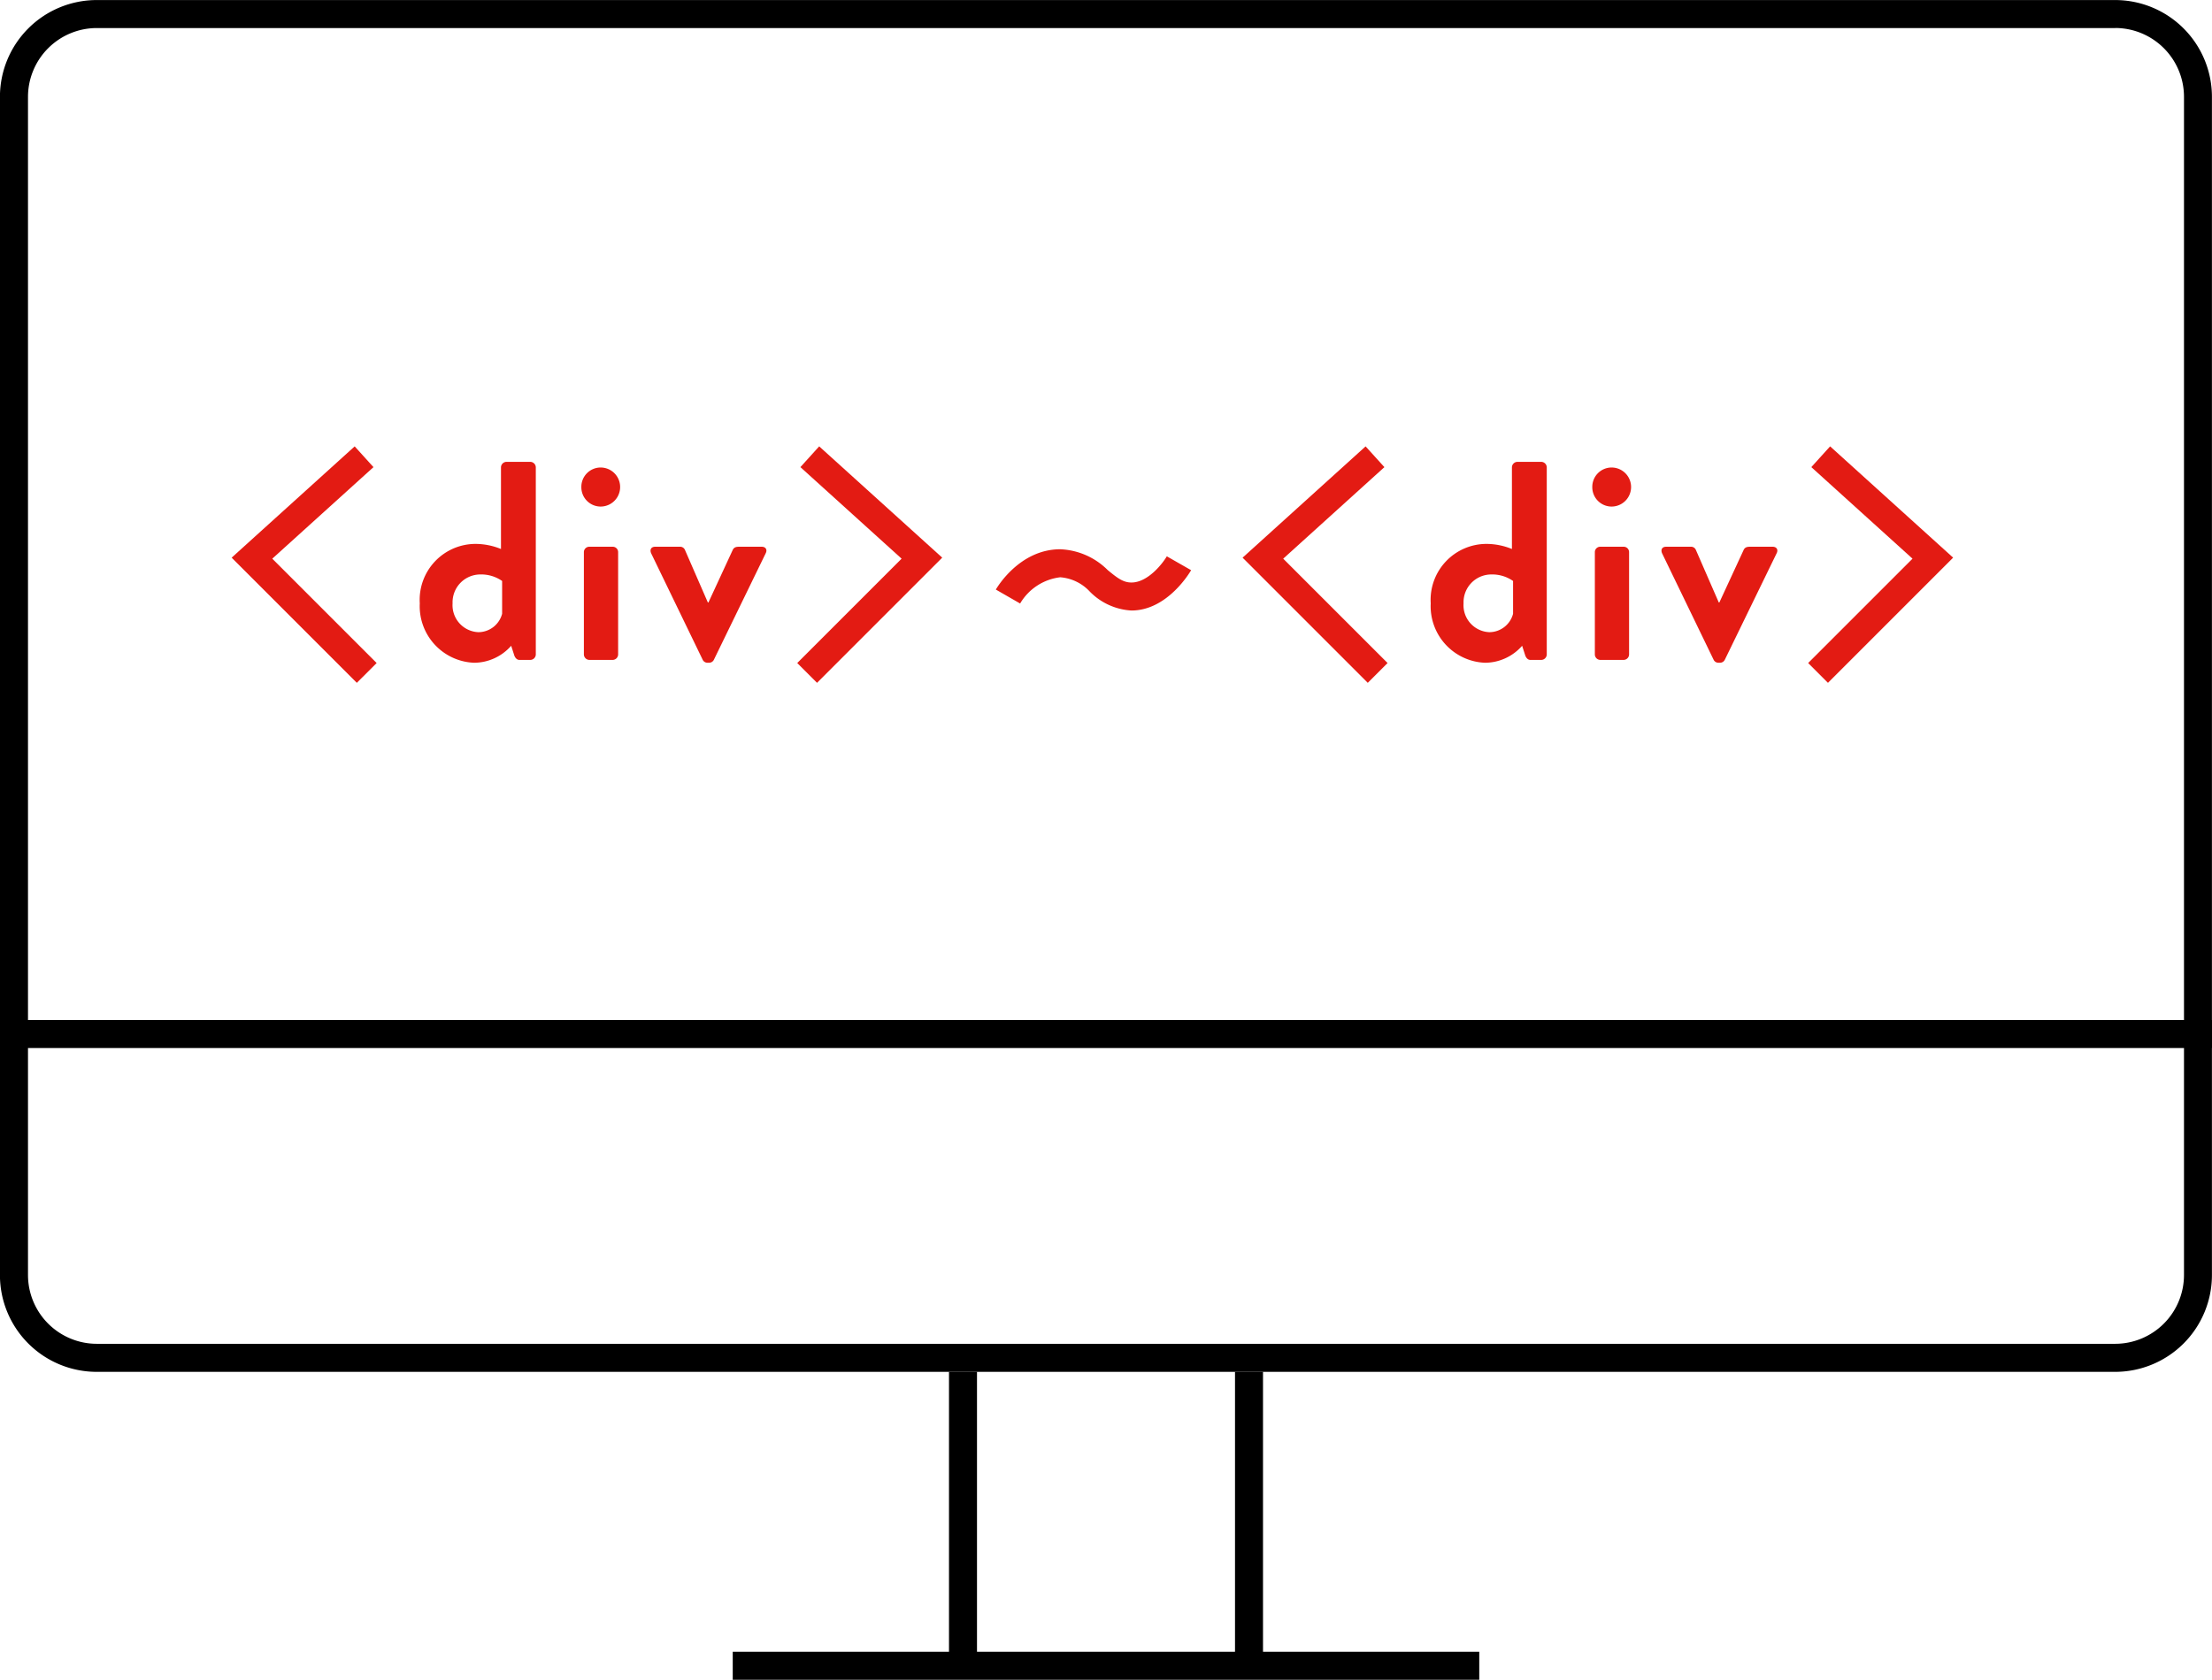 <svg xmlns="http://www.w3.org/2000/svg" width="156.293" height="118.703" viewBox="0 0 156.293 118.703">
  <g id="icon_points03" transform="translate(-773 -2817)">
    <g id="グループ_431" data-name="グループ 431" transform="translate(-221.004 -678.057)">
      <g id="グループ_428" data-name="グループ 428" transform="translate(1023.663 3527.694)">
        <path id="パス_1877" data-name="パス 1877" d="M1042.938,3550.346a4.8,4.8,0,0,1,1.78.36v-5.778a.393.393,0,0,1,.38-.38h1.7a.394.394,0,0,1,.38.38v13.236a.394.394,0,0,1-.38.38h-.78c-.18,0-.32-.16-.38-.38l-.2-.619a3.509,3.509,0,0,1-2.619,1.2,4,4,0,0,1-3.839-4.2A3.953,3.953,0,0,1,1042.938,3550.346Zm.18,6.238a1.742,1.742,0,0,0,1.68-1.3v-2.319a2.585,2.585,0,0,0-1.56-.46,1.965,1.965,0,0,0-1.94,2.04A1.908,1.908,0,0,0,1043.118,3556.584Z" transform="translate(-1038.979 -3544.547)" fill="#e31b13"/>
        <path id="パス_1878" data-name="パス 1878" d="M1056.291,3546.533a1.366,1.366,0,0,1,1.361-1.379,1.38,1.38,0,1,1,0,2.76A1.366,1.366,0,0,1,1056.291,3546.533Zm.18,4.6a.38.38,0,0,1,.381-.38h1.659a.379.379,0,0,1,.379.38v7.238a.393.393,0,0,1-.379.38h-1.659a.394.394,0,0,1-.381-.38Z" transform="translate(-1044.874 -3544.754)" fill="#e31b13"/>
        <path id="パス_1879" data-name="パス 1879" d="M1063.755,3554.123c-.119-.259-.02-.479.28-.479h1.74a.368.368,0,0,1,.36.221l1.62,3.718h.04l1.72-3.718c.1-.2.259-.221.479-.221h1.56c.3,0,.42.221.28.479l-3.659,7.519a.377.377,0,0,1-.34.2h-.1a.377.377,0,0,1-.34-.2Z" transform="translate(-1047.399 -3547.645)" fill="#e31b13"/>
      </g>
      <path id="パス_1880" data-name="パス 1880" d="M1143.457,3497.035a4.867,4.867,0,0,1,4.861,4.861v83.262a4.867,4.867,0,0,1-4.861,4.861H1000.843a4.866,4.866,0,0,1-4.861-4.861V3501.9a4.866,4.866,0,0,1,4.861-4.861h142.614m0-1.978H1000.843A6.839,6.839,0,0,0,994,3501.9v83.262a6.839,6.839,0,0,0,6.839,6.839h142.614a6.84,6.84,0,0,0,6.839-6.839V3501.9a6.839,6.839,0,0,0-6.839-6.839Z" transform="translate(0 0)"/>
      <rect id="長方形_442" data-name="長方形 442" width="156.293" height="1.978" transform="translate(994.004 3567.14)"/>
      <g id="グループ_429" data-name="グループ 429" transform="translate(1061.057 3591.998)">
        <rect id="長方形_443" data-name="長方形 443" width="1.978" height="20.114" transform="translate(0 0)"/>
        <rect id="長方形_444" data-name="長方形 444" width="1.978" height="20.114" transform="translate(20.209 0)"/>
      </g>
      <rect id="長方形_445" data-name="長方形 445" width="52.747" height="1.978" transform="translate(1045.777 3611.781)"/>
      <path id="パス_1881" data-name="パス 1881" d="M1027.669,3559.6l-8.845-8.845,8.692-7.864,1.328,1.467-7.15,6.469,7.374,7.374Z" transform="translate(-8.452 -16.29)" fill="#e31b13"/>
      <path id="パス_1882" data-name="パス 1882" d="M1080.822,3559.6l-1.4-1.4,7.374-7.374-7.15-6.469,1.327-1.467,8.693,7.864Z" transform="translate(-29.088 -16.29)" fill="#e31b13"/>
      <g id="グループ_430" data-name="グループ 430" transform="translate(1095.094 3527.694)">
        <path id="パス_1883" data-name="パス 1883" d="M1151.254,3550.346a4.8,4.8,0,0,1,1.779.36v-5.778a.394.394,0,0,1,.38-.38h1.7a.394.394,0,0,1,.381.38v13.236a.394.394,0,0,1-.381.38h-.779c-.181,0-.321-.16-.38-.38l-.2-.619a3.512,3.512,0,0,1-2.62,1.2,4,4,0,0,1-3.839-4.2A3.952,3.952,0,0,1,1151.254,3550.346Zm.18,6.238a1.742,1.742,0,0,0,1.68-1.3v-2.319a2.583,2.583,0,0,0-1.56-.46,1.965,1.965,0,0,0-1.939,2.04A1.907,1.907,0,0,0,1151.434,3556.584Z" transform="translate(-1147.295 -3544.547)" fill="#e31b13"/>
        <path id="パス_1884" data-name="パス 1884" d="M1164.606,3546.533a1.366,1.366,0,0,1,1.361-1.379,1.38,1.38,0,1,1,0,2.76A1.367,1.367,0,0,1,1164.606,3546.533Zm.181,4.6a.379.379,0,0,1,.38-.38h1.66a.38.38,0,0,1,.379.38v7.238a.393.393,0,0,1-.379.38h-1.66a.393.393,0,0,1-.38-.38Z" transform="translate(-1153.19 -3544.754)" fill="#e31b13"/>
        <path id="パス_1885" data-name="パス 1885" d="M1172.07,3554.123c-.12-.259-.02-.479.28-.479h1.739a.367.367,0,0,1,.36.221l1.62,3.718h.04l1.719-3.718c.1-.2.26-.221.48-.221h1.56c.3,0,.42.221.28.479l-3.659,7.519a.378.378,0,0,1-.34.2h-.1a.377.377,0,0,1-.34-.2Z" transform="translate(-1155.715 -3547.645)" fill="#e31b13"/>
      </g>
      <path id="パス_1886" data-name="パス 1886" d="M1135.984,3559.6l-8.845-8.845,8.692-7.864,1.328,1.467-7.15,6.469,7.374,7.374Z" transform="translate(-45.338 -16.29)" fill="#e31b13"/>
      <path id="パス_1887" data-name="パス 1887" d="M1189.136,3559.6l-1.4-1.4,7.374-7.374-7.15-6.469,1.328-1.467,8.692,7.864Z" transform="translate(-65.974 -16.29)" fill="#e31b13"/>
      <path id="パス_1888" data-name="パス 1888" d="M1110.283,3558.244a4.462,4.462,0,0,1-2.937-1.333,3.182,3.182,0,0,0-2.094-1.016,3.808,3.808,0,0,0-2.834,1.854l-1.716-.986c.067-.115,1.66-2.847,4.549-2.847a5.024,5.024,0,0,1,3.354,1.469c.681.562,1.095.88,1.678.88,1.175,0,2.222-1.371,2.5-1.851l1.718.981C1114.43,3555.513,1112.84,3558.244,1110.283,3558.244Z" transform="translate(-36.335 -20.044)" fill="#e31b13"/>
    </g>
  </g>
</svg>
